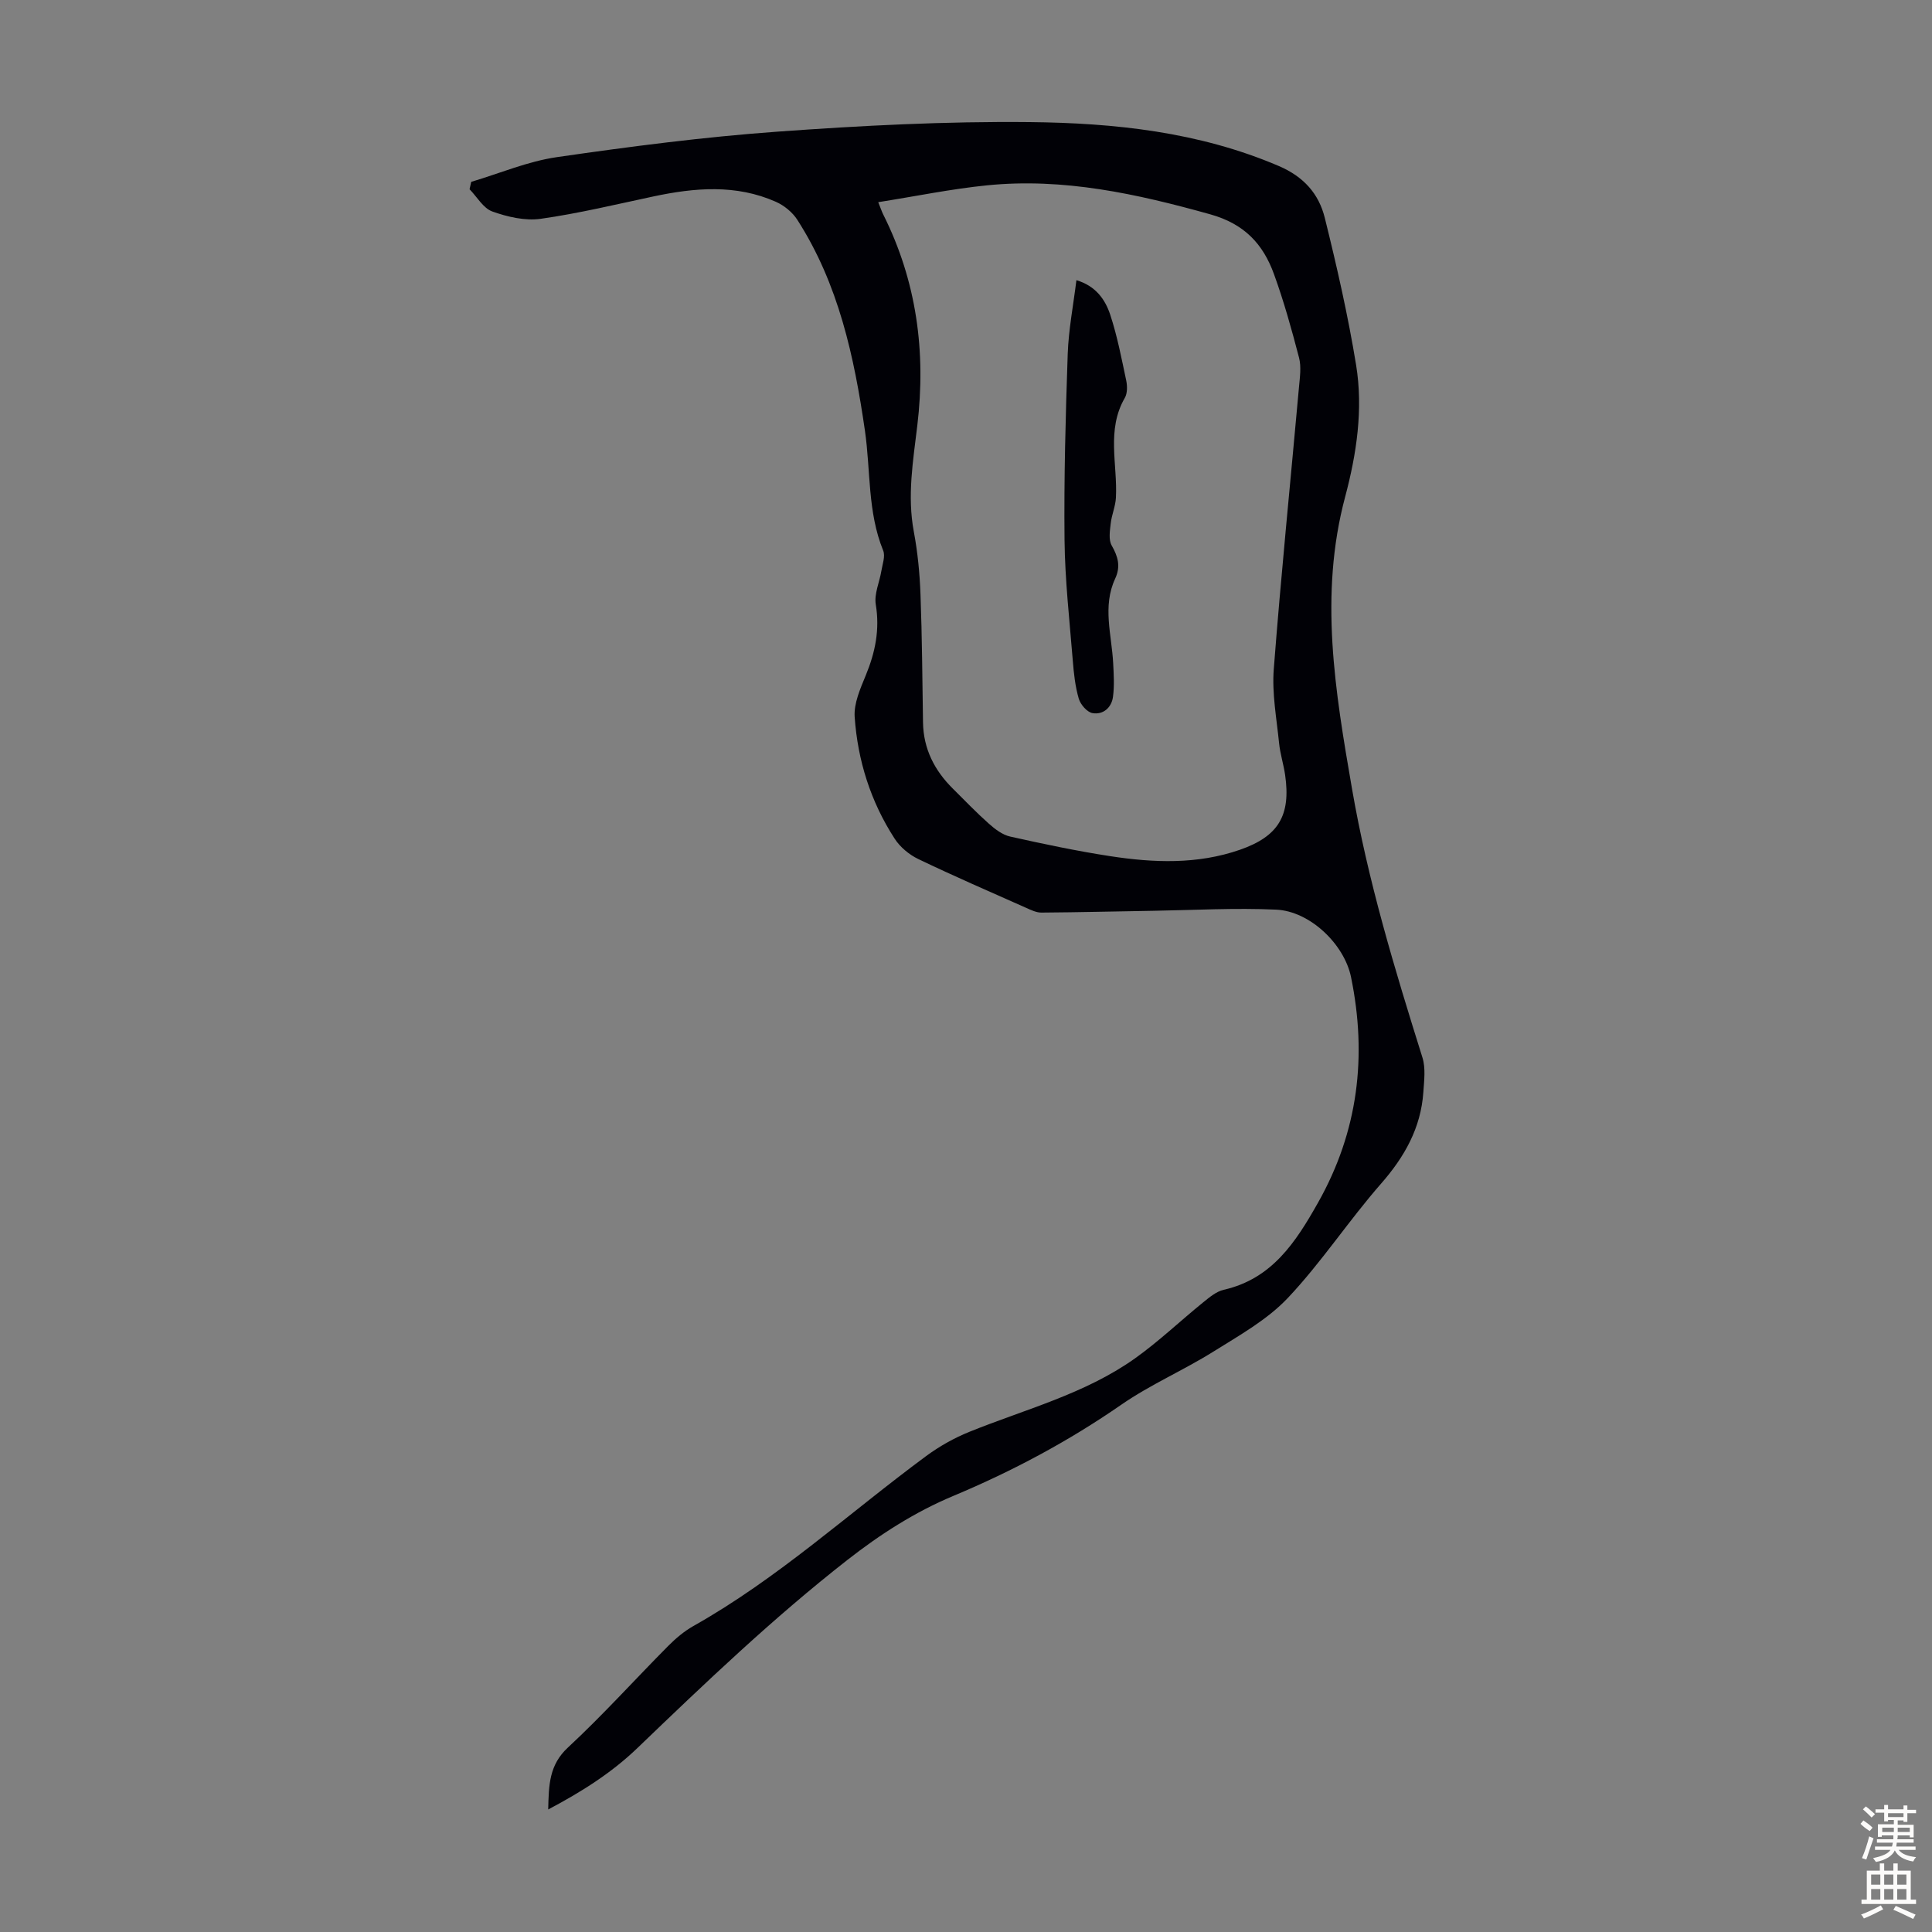 <svg enable-background="new 0 0 400 400" viewBox="0 0 400 400" xmlns="http://www.w3.org/2000/svg"><rect x="0" y="0" width="400" height="400" fill="#808080" stroke="none"/><path d="m113.5 374.63c.12-5.07.18-9.21 4.09-12.83 7.21-6.69 13.81-14.03 20.75-21.02 1.56-1.57 3.31-3.05 5.22-4.13 17.47-9.82 32.19-23.37 48.19-35.19 2.74-2.02 5.81-3.75 8.96-5.02 11.58-4.68 23.87-7.82 34.22-15.16 4.98-3.54 9.44-7.81 14.21-11.67 1.27-1.03 2.68-2.22 4.21-2.57 10.04-2.28 14.94-9.9 19.55-18.07 8.3-14.73 10.18-30.31 6.81-46.7-1.39-6.75-8.46-13.62-15.51-13.94-8.46-.39-16.96.1-25.44.24-7.72.12-15.43.32-23.15.37-1.05.01-2.15-.53-3.16-.98-7.45-3.31-14.94-6.56-22.3-10.09-1.9-.91-3.79-2.47-4.92-4.23-4.96-7.64-7.66-16.19-8.28-25.21-.19-2.81 1.17-5.86 2.3-8.61 1.96-4.76 2.93-9.46 2.07-14.67-.36-2.2.78-4.63 1.16-6.96.23-1.4.85-3.04.37-4.21-3.25-7.98-2.58-16.51-3.77-24.78-2.22-15.34-5.46-30.4-14.01-43.7-1-1.56-2.72-2.96-4.43-3.72-8.26-3.66-16.79-2.93-25.35-1.11-7.76 1.65-15.5 3.52-23.34 4.63-3.23.46-6.87-.39-10.01-1.51-1.88-.67-3.17-3.02-4.72-4.61.11-.51.22-1.02.34-1.53 5.91-1.76 11.72-4.25 17.76-5.12 15.14-2.19 30.36-4.17 45.61-5.27 17.38-1.26 34.85-2.16 52.27-1.98 17.55.18 35.01 2.02 51.54 9.08 5.22 2.23 8.32 5.79 9.55 10.77 2.5 10.07 4.81 20.23 6.48 30.46 1.49 9.16.09 18.42-2.27 27.27-5.43 20.36-2.07 40.27 1.41 60.4 3.28 19.02 8.84 37.36 14.59 55.69.69 2.2.35 4.78.19 7.16-.51 7.42-3.89 13.4-8.78 18.98-6.7 7.65-12.32 16.27-19.28 23.64-4.26 4.51-10.01 7.73-15.37 11.08-6.23 3.9-13.09 6.85-19.11 11.02-10.92 7.56-22.5 13.74-34.7 18.85-8.01 3.35-15.18 7.95-22.02 13.3-15.37 12.02-29.44 25.46-43.48 38.95-5.32 5.11-11.53 9.05-18.45 12.7zm68.33-332.77c.6 1.49.77 2.03 1.02 2.52 6.94 13.83 8.89 28.47 7.07 43.71-.87 7.31-2.12 14.57-.72 22 .8 4.27 1.22 8.65 1.38 13 .33 8.83.38 17.67.52 26.5.09 5.46 2.37 9.92 6.18 13.69 2.46 2.44 4.86 4.95 7.45 7.25 1.27 1.13 2.81 2.31 4.41 2.67 6.87 1.53 13.76 2.99 20.72 4.06 9.01 1.38 18.04 1.74 26.87-1.33 7.92-2.76 10.56-7.05 9.34-15.49-.32-2.21-1.03-4.37-1.25-6.58-.51-5.1-1.49-10.27-1.1-15.31 1.5-19.52 3.48-39 5.23-58.5.18-1.99.49-4.12 0-6-1.52-5.83-3.14-11.67-5.2-17.33-2.26-6.21-6.11-10.37-13.19-12.35-15.18-4.24-30.37-7.59-46.19-6-7.39.74-14.7 2.25-22.54 3.49z" fill="#010106"/><path d="m222.86 58.01c3.97 1.17 5.96 3.98 7 7.15 1.46 4.42 2.34 9.04 3.31 13.61.24 1.15.26 2.66-.29 3.61-3.85 6.64-1.48 13.75-1.84 20.65-.09 1.8-.88 3.55-1.08 5.36-.17 1.51-.47 3.36.2 4.54 1.32 2.31 1.9 4.35.72 6.88-2.67 5.74-.71 11.64-.41 17.49.12 2.32.27 4.69-.04 6.98-.3 2.24-2.04 3.75-4.25 3.36-1.12-.2-2.47-1.77-2.83-2.98-.74-2.53-1.03-5.23-1.24-7.88-.67-8.34-1.62-16.69-1.71-25.04-.13-12.82.22-25.66.66-38.48.18-5.01 1.15-9.99 1.8-15.25z" fill="#010106"/><g fill="#fcfbfa"><path d="m385.2 377.6.6-.7c.6.4 1.3.9 1.9 1.5l-.6.7c-.8-.5-1.4-1-1.9-1.5zm.3 7.1c.6-1.4 1.1-2.9 1.5-4.5.3.1.6.3.9.4-.5 1.4-1 2.9-1.5 4.4zm.2-10.1.6-.6c.7.5 1.3 1.1 1.9 1.6l-.7.7c-.6-.6-1.2-1.2-1.8-1.7zm8.4-.8h.8v.9h1.8v.7h-1.8v1.8h-.8v-.3h-1.2v.9h3.3v2.6h-.8v-.4h-2.5c0 .3 0 .6-.1.8h3.4v.7h-3.5c0 .3-.1.6-.1.8h4v.7h-3.5c.7.9 1.9 1.3 3.6 1.5-.2.2-.4.5-.6.9-1.9-.3-3.2-1.1-3.8-2.3-.5 1.1-1.8 2-3.9 2.4-.2-.3-.4-.5-.6-.8 1.9-.4 3.1-.9 3.6-1.7h-3.2v-.7h3.5c.1-.2.1-.5.2-.8h-3.3v-.7h3.4c0-.2 0-.5 0-.8h-2.4v.3h-.8v-2.6h3.3v-.9h-1.2v.3h-.8v-1.8h-1.8v-.7h1.8v-.9h.8v.9h3.2zm-4.4 5.5h2.4c0-.3 0-.6 0-.9h-2.4zm1.2-3.1h3.2v-.8h-3.2zm4.4 2.2h-2.4v.9h2.5v-.9z"/><path d="m389.2 385.8h.9v1.5h1.9v-1.5h.9v1.5h2.7v6h1.1v.9h-11.3v-.9h1.1v-6h2.7zm.2 8.7.5.8c-1.2.6-2.5 1.3-4 1.9-.2-.3-.3-.6-.6-.8 1.6-.6 3-1.3 4.1-1.9zm-2-4.3h1.9v-2.1h-1.9zm0 3.1h1.9v-2.2h-1.9zm2.7-3.1h1.9v-2.1h-1.9zm0 3.1h1.9v-2.2h-1.9zm2.4 1.3c1.4.6 2.7 1.2 4.1 1.8l-.5.9c-1.5-.7-2.8-1.4-4.1-1.9zm2.2-6.5h-1.9v2.1h1.9zm-1.9 5.2h1.9v-2.2h-1.9z"/></g></svg>